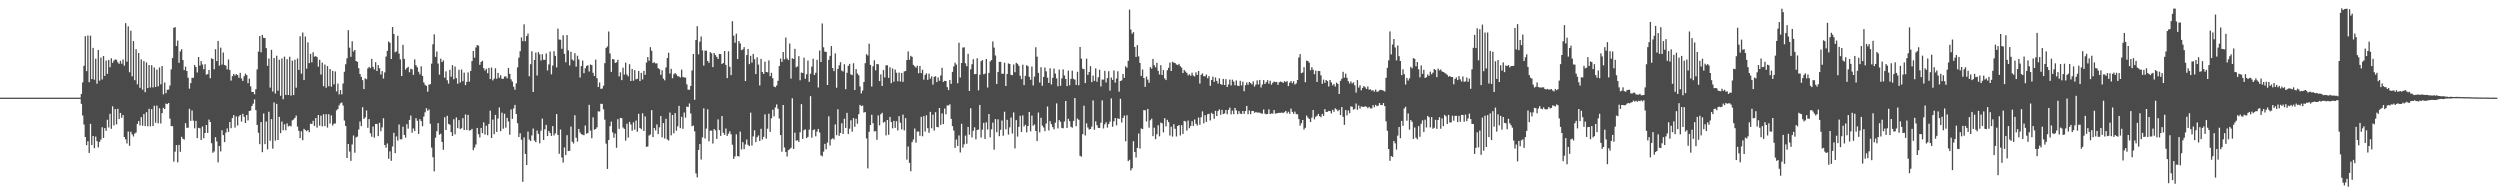 <?xml version="1.0" encoding="UTF-8"?>
<svg xmlns="http://www.w3.org/2000/svg" width="1920" height="150">
  <path d="M0 74.996h1v1.000H0zM1 74.996h1v1.000H1zM2 74.995h1v1.000H2zM3 74.996h1v1.000H3zM4 74.994h1v1.000H4zM5 74.995h1v1.000H5zM6 74.996h1v1.000H6zM7 74.994h1v1.000H7zM8 74.994h1v1.000H8zM9 74.995h1v1.000H9zM10 74.995h1v1.000H10zM11 74.995h1v1.000H11zM12 74.996h1v1.000H12zM13 74.995h1v1.000H13zM14 74.995h1v1.000H14zM15 74.995h1v1.000H15zM16 74.995h1v1.000H16zM17 74.996h1v1.000H17zM18 74.995h1v1.000H18zM19 74.996h1v1.000H19zM20 74.995h1v1.000H20zM21 74.996h1v1.000H21zM22 74.995h1v1.000H22zM23 74.995h1v1.000H23zM24 74.995h1v1.000H24zM25 74.995h1v1.000H25zM26 74.994h1v1.000H26zM27 74.993h1v1.000H27zM28 74.995h1v1.000H28zM29 74.996h1v1.000H29zM30 74.995h1v1.000H30zM31 74.995h1v1.000H31zM32 74.995h1v1.000H32zM33 74.995h1v1.000H33zM34 74.995h1v1.000H34zM35 74.996h1v1.000H35zM36 74.995h1v1.000H36zM37 74.994h1v1.000H37zM38 74.995h1v1.000H38zM39 74.996h1v1.000H39zM40 74.995h1v1.000H40zM41 74.994h1v1.000H41zM42 74.994h1v1.000H42zM43 74.995h1v1.000H43zM44 74.996h1v1.000H44zM45 74.995h1v1.000H45zM46 74.995h1v1.000H46zM47 74.994h1v1.000H47zM48 74.995h1v1.000H48zM49 74.995h1v1.000H49zM50 74.994h1v1.000H50zM51 74.994h1v1.000H51zM52 74.995h1v1.000H52zM53 74.995h1v1.000H53zM54 74.994h1v1.000H54zM55 74.996h1v1.000H55zM56 74.995h1v1.000H56zM57 74.995h1v1.000H57zM58 74.996h1v1.000H58zM59 74.994h1v1.000H59zM60 74.994h1v1.000H60zM61 74.965h1v1.000H61zM62 72.146h1v7.642H62zM63 63.283h1v25.470H63zM64 50.548h1v45.115H64zM65 27.771h1v77.424H65zM66 54.629h1v56.846H66zM67 27.290h1v81.214H67zM68 63.123h1v54.354H68zM69 27.372h1v67.759H69zM70 60.736h1v50.653H70zM71 36.740h1v67.689H71zM72 61.171h1v52.657H72zM73 45.107h1v59.791H73zM74 64.314h1v44.109H74zM75 38.373h1v74.835H75zM76 61.973h1v47.026H76zM77 44.187h1v63.047H77zM78 61.011h1v36.710H78zM79 43.031h1v62.924H79zM80 58.306h1v40.041H80zM81 46.527h1v53.912H81zM82 56.698h1v35.252H82zM83 46.009h1v51.878H83zM84 51.682h1v35.741H84zM85 44.751h1v54.149H85zM86 48.213h1v33.461H86zM87 46.464h1v49.848H87zM88 45.595h1v38.235H88zM89 45.943h1v49.620H89zM90 47.879h1v35.663H90zM91 49.005h1v42.445H91zM92 46.710h1v40.006H92zM93 48.957h1v41.538H93zM94 45.706h1v42.619H94zM95 50.436h1v54.770H95zM96 17.787h1v89.196H96zM97 47.362h1v62.800H97zM98 20.260h1v80.737H98zM99 55.507h1v56.458H99zM100 23.544h1v77.640H100zM101 58.616h1v44.585H101zM102 31.547h1v73.282H102zM103 61.582h1v40.946H103zM104 37.809h1v63.959H104zM105 64.748h1v30.420H105zM106 40.633h1v52.410H106zM107 67.448h1v28.845H107zM108 45.630h1v44.404H108zM109 68.865h1v27.698H109zM110 46.901h1v40.677H110zM111 70.827h1v26.011H111zM112 47.969h1v38.213H112zM113 67.646h1v29.353H113zM114 49.908h1v33.672H114zM115 67.201h1v29.812H115zM116 50.059h1v33.776H116zM117 67.142h1v29.694H117zM118 51.752h1v29.446H118zM119 66.804h1v27.465H119zM120 53.431h1v27.652H120zM121 66.315h1v28.387H121zM122 51.834h1v31.347H122zM123 64.749h1v30.054H123zM124 50.675h1v36.202H124zM125 72.495h1v10.321H125zM126 63.404h1v20.320H126zM127 71.565h1v7.980H127zM128 68.910h1v11.057H128zM129 68.797h1v10.324H129zM130 65.714h1v25.373H130zM131 53.289h1v43.531H131zM132 44.587h1v52.313H132zM133 21.361h1v102.727H133zM134 20.852h1v95.611H134zM135 35.320h1v76.111H135zM136 31.204h1v93.469H136zM137 48.255h1v63.059H137zM138 39.480h1v77.081H138zM139 37.793h1v67.285H139zM140 46.106h1v60.468H140zM141 53.861h1v53.306H141zM142 51.188h1v43.451H142zM143 54.516h1v43.621H143zM144 59.713h1v38.403H144zM145 68.073h1v15.469H145zM146 63.852h1v28.950H146zM147 59.762h1v25.086H147zM148 59.766h1v32.910H148zM149 49.880h1v48.659H149zM150 51.472h1v41.347H150zM151 55.648h1v50.455H151zM152 43.793h1v54.393H152zM153 50.386h1v48.126H153zM154 46.894h1v60.625H154zM155 49.508h1v47.677H155zM156 53.158h1v53.056H156zM157 49.303h1v52.821H157zM158 57.324h1v38.674H158zM159 56.927h1v45.143H159zM160 53.765h1v38.074H160zM161 60.080h1v33.607H161zM162 44.801h1v65.175H162zM163 45.288h1v72.048H163zM164 53.200h1v63.054H164zM165 37.796h1v67.551H165zM166 46.955h1v61.701H166zM167 31.452h1v93.254H167zM168 50.454h1v61.694H168zM169 36.621h1v79.711H169zM170 49.604h1v50.430H170zM171 40.336h1v63.462H171zM172 49.872h1v59.300H172zM173 50.420h1v51.436H173zM174 53.311h1v45.323H174zM175 45.660h1v55.686H175zM176 53.730h1v39.957H176zM177 61.888h1v36.555H177zM178 58.493h1v32.210H178zM179 56.734h1v31.669H179zM180 58.001h1v40.014H180zM181 56.934h1v32.490H181zM182 57.581h1v38.786H182zM183 59.771h1v29.603H183zM184 55.971h1v32.289H184zM185 60.205h1v33.194H185zM186 62.174h1v25.213H186zM187 58.510h1v31.203H187zM188 56.508h1v37.961H188zM189 57.641h1v30.700H189zM190 63.890h1v28.577H190zM191 60.346h1v24.908H191zM192 66.285h1v18.529H192zM193 70.535h1v10.926H193zM194 70.656h1v8.941H194zM195 72.388h1v3.954H195zM196 68.509h1v16.093H196zM197 53.313h1v42.628H197zM198 39.616h1v62.350H198zM199 27.675h1v83.095H199zM200 40.122h1v53.690H200zM201 26.812h1v90.072H201zM202 29.055h1v58.135H202zM203 29.221h1v81.496H203zM204 36.947h1v56.397H204zM205 50.552h1v64.118H205zM206 44.956h1v40.844H206zM207 67.260h1v40.843H207zM208 38.268h1v53.236H208zM209 70.307h1v43.847H209zM210 44.477h1v34.144H210zM211 71.859h1v36.100H211zM212 42.804h1v36.944H212zM213 69.624h1v37.877H213zM214 45.871h1v43.865H214zM215 73.548h1v28.737H215zM216 44.924h1v48.429H216zM217 76.246h1v23.798H217zM218 43.485h1v52.004H218zM219 72.891h1v27.156H219zM220 45.467h1v49.306H220zM221 72.970h1v24.172H221zM222 43.592h1v52.925H222zM223 73.416h1v23.651H223zM224 46.566h1v45.907H224zM225 73.029h1v18.748H225zM226 45.877h1v44.630H226zM227 67.342h1v21.390H227zM228 44.957h1v52.276H228zM229 53.727h1v46.767H229zM230 27.791h1v78.308H230zM231 56.597h1v44.273H231zM232 25.011h1v82.637H232zM233 61.505h1v37.447H233zM234 27.985h1v71.951H234zM235 52.747h1v47.998H235zM236 32.501h1v67.332H236zM237 48.486h1v53.054H237zM238 41.365h1v53.597H238zM239 47.857h1v47.443H239zM240 40.131h1v52.660H240zM241 43.512h1v53.187H241zM242 43.105h1v47.551H242zM243 43.818h1v54.203H243zM244 51.167h1v37.133H244zM245 45.947h1v50.549H245zM246 57.222h1v31.594H246zM247 48.057h1v49.042H247zM248 66.209h1v21.538H248zM249 49.554h1v47.334H249zM250 67.401h1v20.305H250zM251 50.749h1v47.239H251zM252 66.223h1v21.483H252zM253 52.975h1v41.889H253zM254 66.586h1v22.092H254zM255 54.491h1v41.930H255zM256 64.788h1v30.263H256zM257 54.868h1v39.965H257zM258 70.189h1v14.605H258zM259 64.183h1v19.535H259zM260 72.549h1v8.356H260zM261 69.154h1v10.198H261zM262 72.428h1v6.261H262zM263 64.162h1v16.891H263zM264 55.109h1v37.455H264zM265 49.343h1v47.414H265zM266 44.814h1v76.540H266zM267 23.214h1v87.359H267zM268 36.616h1v79.839H268zM269 43.636h1v79.934H269zM270 31.700h1v79.255H270zM271 39.596h1v64.497H271zM272 38.343h1v78.933H272zM273 46.843h1v58.677H273zM274 47.490h1v57.404H274zM275 52.358h1v47.124H275zM276 56.817h1v36.527H276zM277 59.045h1v37.876H277zM278 61.563h1v20.805H278zM279 68.417h1v22.940H279zM280 60.137h1v30.100H280zM281 60.888h1v23.995H281zM282 52.506h1v45.666H282zM283 51.286h1v40.227H283zM284 52.318h1v50.053H284zM285 45.212h1v59.783H285zM286 51.345h1v45.806H286zM287 53.293h1v52.449H287zM288 47.780h1v47.423H288zM289 54.531h1v40.659H289zM290 50.020h1v54.547H290zM291 52.432h1v41.875H291zM292 57.224h1v43.557H292zM293 54.587h1v43.240H293zM294 60.331h1v30.486H294zM295 55.579h1v55.767H295zM296 43.439h1v69.961H296zM297 39.086h1v71.093H297zM298 31.875h1v90.089H298zM299 32.890h1v83.380H299zM300 45.303h1v78.176H300zM301 20.737h1v91.764H301zM302 26.067h1v75.905H302zM303 40.138h1v77.464H303zM304 39.450h1v65.348H304zM305 27.502h1v80.476H305zM306 41.164h1v54.498H306zM307 45.629h1v61.381H307zM308 58.436h1v48.506H308zM309 34.445h1v62.885H309zM310 45.191h1v58.417H310zM311 53.463h1v52.270H311zM312 52.189h1v43.192H312zM313 51.283h1v47.512H313zM314 55.507h1v36.595H314zM315 52.844h1v35.891H315zM316 53.236h1v48.708H316zM317 57.511h1v41.149H317zM318 45.633h1v55.045H318zM319 50.090h1v40.659H319zM320 51.650h1v41.115H320zM321 55.069h1v47.783H321zM322 57.080h1v34.410H322zM323 50.920h1v42.130H323zM324 58.328h1v38.621H324zM325 63.297h1v26.269H325zM326 65.106h1v21.174H326zM327 65.981h1v17.140H327zM328 70.464h1v14.573H328zM329 64.996h1v19.084H329zM330 64.618h1v30.467H330zM331 48.905h1v64.477H331zM332 33.997h1v86.790H332zM333 26.354h1v105.274H333zM334 43.667h1v62.089H334zM335 39.528h1v61.280H335zM336 48.862h1v45.729H336zM337 57.309h1v46.162H337zM338 45.043h1v57.688H338zM339 47.682h1v61.348H339zM340 46.387h1v68.651H340zM341 59.631h1v30.440H341zM342 54.788h1v45.042H342zM343 61.633h1v27.318H343zM344 64.228h1v30.970H344zM345 53.595h1v42.138H345zM346 58.859h1v42.617H346zM347 50.018h1v54.422H347zM348 60.901h1v30.708H348zM349 51.088h1v52.079H349zM350 60.021h1v30.215H350zM351 64.291h1v34.163H351zM352 53.582h1v38.678H352zM353 63.387h1v35.787H353zM354 53.415h1v45.054H354zM355 62.372h1v28.421H355zM356 55.818h1v44.049H356zM357 65.393h1v22.534H357zM358 62.945h1v36.871H358zM359 55.599h1v32.628H359zM360 62.716h1v37.559H360zM361 54.493h1v45.497H361zM362 46.945h1v52.010H362zM363 39.184h1v76.150H363zM364 44.279h1v69.062H364zM365 36.459h1v74.563H365zM366 34.620h1v63.633H366zM367 35.095h1v67.996H367zM368 49.759h1v55.808H368zM369 47.620h1v50.618H369zM370 46.654h1v55.568H370zM371 52.374h1v41.635H371zM372 54.184h1v49.184H372zM373 52.815h1v43.728H373zM374 56.193h1v47.625H374zM375 52.141h1v43.050H375zM376 60.685h1v24.293H376zM377 51.861h1v54.137H377zM378 61.750h1v30.091H378zM379 60.384h1v42.682H379zM380 52.438h1v35.832H380zM381 60.444h1v40.891H381zM382 55.946h1v35.071H382zM383 59.767h1v22.845H383zM384 57.826h1v42.944H384zM385 60.486h1v26.035H385zM386 60.586h1v38.259H386zM387 58.753h1v28.620H387zM388 58.661h1v39.385H388zM389 60.144h1v30.315H389zM390 52.193h1v41.107H390zM391 56.705h1v46.773H391zM392 60.912h1v23.167H392zM393 62.652h1v28.613H393zM394 66.550h1v16.745H394zM395 68.913h1v11.641H395zM396 64.064h1v23.472H396zM397 51.715h1v42.968H397zM398 44.295h1v60.941H398zM399 39.325h1v63.010H399zM400 28.718h1v78.633H400zM401 31.602h1v108.026H401zM402 18.665h1v86.882H402zM403 31.616h1v86.596H403zM404 27.717h1v99.028H404zM405 25.736h1v75.344H405zM406 58.585h1v48.594H406zM407 49.280h1v59.027H407zM408 39.427h1v64.573H408zM409 70.633h1v28.090H409zM410 46.099h1v61.866H410zM411 40.400h1v68.788H411zM412 58.036h1v42.212H412zM413 39.972h1v62.847H413zM414 41.675h1v68.402H414zM415 46.514h1v53.818H415zM416 41.602h1v49.476H416zM417 45.899h1v61.596H417zM418 45.996h1v53.327H418zM419 40.988h1v54.897H419zM420 54.116h1v50.399H420zM421 49.443h1v51.103H421zM422 39.599h1v62.521H422zM423 57.091h1v47.324H423zM424 50.331h1v46.538H424zM425 39.326h1v64.691H425zM426 42.884h1v59.544H426zM427 51.765h1v35.853H427zM428 21.951h1v81.678H428zM429 30.342h1v87.781H429zM430 30.517h1v68.991H430zM431 37.504h1v83.487H431zM432 27.080h1v97.774H432zM433 41.300h1v71.969H433zM434 47.842h1v71.283H434zM435 26.953h1v76.902H435zM436 38.681h1v77.359H436zM437 50.241h1v65.626H437zM438 39.793h1v57.456H438zM439 45.701h1v63.136H439zM440 46.618h1v63.602H440zM441 40.867h1v47.639H441zM442 51.150h1v54.630H442zM443 42.822h1v65.934H443zM444 45.681h1v53.354H444zM445 59.470h1v42.253H445zM446 50.738h1v52.360H446zM447 46.491h1v56.913H447zM448 56.241h1v47.638H448zM449 52.417h1v44.005H449zM450 50.579h1v52.090H450zM451 50.121h1v52.075H451zM452 54.933h1v25.577H452zM453 49.491h1v50.818H453zM454 50.031h1v56.181H454zM455 55.895h1v34.237H455zM456 58.349h1v41.280H456zM457 45.755h1v53.342H457zM458 60.058h1v37.733H458zM459 66.834h1v18.659H459zM460 63.398h1v22.238H460zM461 68.213h1v11.507H461zM462 68.046h1v11.780H462zM463 65.770h1v18.174H463zM464 48.558h1v43.367H464zM465 36.747h1v73.581H465zM466 35.699h1v94.038H466zM467 24.170h1v83.382H467zM468 41.076h1v55.868H468zM469 55.186h1v38.198H469zM470 45.314h1v56.367H470zM471 45.687h1v60.074H471zM472 48.314h1v54.237H472zM473 47.827h1v65.675H473zM474 45.911h1v45.652H474zM475 58.693h1v40.291H475zM476 55.557h1v35.008H476zM477 61.537h1v29.227H477zM478 51.973h1v45.970H478zM479 57.287h1v41.688H479zM480 48.056h1v59.959H480zM481 57.220h1v37.818H481zM482 58.648h1v47.024H482zM483 49.283h1v44.302H483zM484 62.197h1v33.420H484zM485 52.926h1v47.475H485zM486 62.008h1v31.947H486zM487 53.890h1v45.673H487zM488 60.903h1v31.666H488zM489 60.457h1v40.698H489zM490 54.500h1v32.903H490zM491 62.284h1v36.029H491zM492 55.969h1v43.244H492zM493 61.012h1v25.997H493zM494 54.405h1v46.219H494zM495 57.442h1v32.015H495zM496 48.038h1v64.748H496zM497 43.830h1v68.669H497zM498 46.627h1v57.461H498zM499 36.247h1v67.082H499zM500 38.995h1v45.570H500zM501 48.456h1v56.814H501zM502 47.783h1v50.516H502zM503 48.743h1v51.450H503zM504 48.633h1v46.969H504zM505 52.368h1v50.583H505zM506 53.165h1v44.631H506zM507 57.470h1v31.689H507zM508 53.964h1v51.486H508zM509 60.355h1v34.183H509zM510 61.704h1v44.691H510zM511 51.825h1v39.439H511zM512 44.599h1v62.466H512zM513 40.518h1v67.393H513zM514 56.493h1v29.936H514zM515 52.845h1v51.099H515zM516 60.110h1v28.218H516zM517 57.025h1v45.373H517zM518 56.127h1v30.778H518zM519 57.144h1v43.234H519zM520 58.527h1v38.471H520zM521 58.719h1v22.603H521zM522 59.487h1v38.945H522zM523 53.443h1v36.258H523zM524 59.178h1v39.730H524zM525 59.510h1v26.914H525zM526 59.579h1v30.731H526zM527 64.787h1v17.140H527zM528 68.859h1v13.336H528zM529 68.937h1v10.525H529zM530 65.972h1v21.164H530zM531 54.120h1v42.840H531zM532 41.496h1v54.899H532zM533 76.663h1v24.179H533zM534 30.741h1v102.420H534zM535 20.140h1v116.117H535zM536 41.708h1v73.431H536zM537 32.009h1v78.619H537zM538 28.001h1v94.545H538zM539 38.685h1v66.837H539zM540 50.389h1v32.830H540zM541 38.838h1v67.545H541zM542 38.894h1v59.888H542zM543 46.780h1v37.208H543zM544 48.208h1v60.294H544zM545 40.036h1v60.284H545zM546 40.955h1v59.422H546zM547 51.536h1v58.723H547zM548 40.715h1v58.401H548zM549 42.309h1v57.855H549zM550 43.684h1v62.965H550zM551 45.300h1v46.416H551zM552 41.396h1v58.565H552zM553 41.572h1v62.787H553zM554 49.148h1v39.989H554zM555 48.383h1v53.674H555zM556 39.186h1v64.400H556zM557 49.866h1v48.843H557zM558 60.030h1v44.377H558zM559 39.365h1v63.293H559zM560 51.316h1v49.568H560zM561 57.687h1v45.479H561zM562 16.281h1v94.896H562zM563 27.418h1v94.616H563zM564 32.796h1v87.298H564zM565 25.853h1v77.300H565zM566 45.378h1v74.483H566zM567 31.474h1v88.722H567zM568 33.313h1v67.735H568zM569 38.515h1v76.225H569zM570 37.934h1v71.243H570zM571 36.196h1v78.323H571zM572 62.265h1v48.709H572zM573 42.300h1v64.844H573zM574 37.580h1v73.640H574zM575 49.251h1v62.979H575zM576 42.905h1v43.599H576zM577 48.059h1v63.728H577zM578 41.444h1v63.292H578zM579 45.472h1v54.569H579zM580 56.873h1v52.355H580zM581 44.025h1v61.351H581zM582 49.633h1v54.408H582zM583 65.619h1v42.659H583zM584 45.215h1v53.714H584zM585 55.370h1v51.787H585zM586 56.797h1v48.318H586zM587 47.372h1v40.430H587zM588 55.297h1v51.150H588zM589 55.526h1v43.351H589zM590 46.409h1v40.925H590zM591 58.457h1v42.826H591zM592 55.896h1v35.003H592zM593 60.069h1v24.232H593zM594 66.462h1v22.936H594zM595 66.976h1v15.577H595zM596 65.646h1v14.538H596zM597 62.035h1v21.455H597zM598 50.767h1v40.268H598zM599 45.018h1v58.710H599zM600 47.540h1v68.926H600zM601 39.921h1v40.708H601zM602 45.584h1v67.681H602zM603 28.821h1v87.930H603zM604 44.915h1v75.255H604zM605 46.106h1v69.233H605zM606 33.450h1v81.142H606zM607 60.351h1v53.181H607zM608 44.725h1v30.758H608zM609 45.298h1v69.080H609zM610 37.496h1v64.388H610zM611 51.679h1v56.394H611zM612 50.991h1v56.699H612zM613 43.110h1v65.883H613zM614 61.628h1v39.969H614zM615 55.712h1v24.281H615zM616 56.127h1v50.516H616zM617 44.305h1v55.675H617zM618 60.477h1v38.830H618zM619 57.014h1v49.070H619zM620 46.511h1v58.603H620zM621 62.869h1v36.721H621zM622 56.647h1v17.179H622zM623 51.125h1v54.617H623zM624 45.130h1v54.821H624zM625 57.624h1v41.733H625zM626 55.874h1v48.838H626zM627 45.913h1v55.151H627zM628 67.184h1v31.833H628zM629 38.825h1v62.983H629zM630 47.604h1v71.750H630zM631 18.024h1v102.020H631zM632 36.288h1v80.171H632zM633 39.667h1v70.833H633zM634 39.814h1v74.825H634zM635 65.277h1v44.256H635zM636 45.954h1v43.371H636zM637 42.891h1v68.864H637zM638 35.365h1v71.641H638zM639 52.269h1v53.915H639zM640 54.629h1v52.444H640zM641 41.017h1v54.539H641zM642 67.395h1v36.458H642zM643 52.943h1v30.991H643zM644 50.181h1v54.137H644zM645 47.762h1v54.339H645zM646 54.229h1v40.428H646zM647 54.908h1v48.006H647zM648 49.301h1v41.878H648zM649 68.511h1v29.737H649zM650 55.922h1v30.745H650zM651 50.514h1v52.467H651zM652 49.061h1v49.773H652zM653 57.152h1v35.228H653zM654 57.727h1v43.403H654zM655 48.579h1v42.094H655zM656 69.110h1v28.295H656zM657 53.032h1v38.152H657zM658 56.452h1v38.575H658zM659 57.735h1v29.951H659zM660 66.394h1v14.150H660zM661 71.714h1v9.806H661zM662 69.510h1v11.566H662zM663 62.960h1v23.505H663zM664 48.530h1v37.473H664zM665 41.626h1v64.673H665zM666 42.607h1v86.699H666zM667 33.560h1v67.660H667zM668 49.831h1v46.176H668zM669 66.454h1v21.684H669zM670 50.921h1v43.742H670zM671 46.331h1v54.571H671zM672 54.012h1v46.721H672zM673 49.151h1v58.196H673zM674 49.339h1v39.295H674zM675 62.280h1v33.985H675zM676 57.114h1v30.646H676zM677 66.038h1v20.584H677zM678 53.810h1v40.335H678zM679 59.472h1v34.044H679zM680 50.151h1v53.819H680zM681 50.130h1v42.052H681zM682 59.823h1v43.709H682zM683 51.628h1v38.123H683zM684 63.916h1v29.763H684zM685 52.576h1v45.963H685zM686 62.709h1v30.112H686zM687 53.400h1v44.785H687zM688 55.855h1v37.245H688zM689 62.425h1v37.764H689zM690 55.688h1v33.505H690zM691 62.615h1v31.664H691zM692 56.016h1v43.385H692zM693 62.868h1v25.170H693zM694 54.827h1v45.334H694zM695 54.527h1v36.177H695zM696 46.140h1v76.432H696zM697 39.468h1v73.094H697zM698 45.876h1v79.193H698zM699 42.928h1v88.597H699zM700 43.653h1v65.518H700zM701 49.800h1v57.347H701zM702 50.966h1v47.752H702zM703 51.974h1v57.575H703zM704 50.509h1v50.485H704zM705 56.217h1v44.820H705zM706 50.617h1v53.669H706zM707 56.134h1v33.635H707zM708 53.558h1v51.070H708zM709 61.177h1v28.001H709zM710 57.515h1v43.532H710zM711 56.322h1v32.263H711zM712 61.347h1v37.060H712zM713 56.589h1v45.412H713zM714 60.397h1v25.497H714zM715 58.621h1v39.883H715zM716 64.994h1v23.095H716zM717 59.020h1v41.229H717zM718 58.507h1v27.660H718zM719 63.007h1v34.451H719zM720 59.429h1v38.360H720zM721 62.037h1v20.914H721zM722 57.953h1v37.956H722zM723 52.095h1v35.015H723zM724 62.855h1v32.485H724zM725 62.122h1v21.244H725zM726 62.231h1v25.579H726zM727 66.923h1v14.017H727zM728 69.225h1v11.799H728zM729 61.482h1v18.589H729zM730 64.415h1v26.854H730zM731 55.184h1v41.677H731zM732 51.009h1v49.262H732zM733 48.143h1v65.438H733zM734 49.593h1v57.578H734zM735 63.885h1v48.195H735zM736 32.815h1v71.233H736zM737 59.529h1v57.565H737zM738 48.403h1v46.680H738zM739 36.516h1v76.826H739zM740 36.332h1v74.530H740zM741 48.602h1v55.536H741zM742 50.856h1v59.542H742zM743 41.339h1v56.126H743zM744 69.837h1v33.651H744zM745 53.265h1v29.863H745zM746 49.364h1v56.174H746zM747 45.460h1v54.996H747zM748 57.010h1v40.795H748zM749 56.779h1v50.240H749zM750 44.755h1v55.134H750zM751 69.392h1v30.102H751zM752 57.381h1v23.202H752zM753 47.050h1v58.565H753zM754 46.131h1v53.457H754zM755 57.023h1v37.351H755zM756 56.573h1v50.115H756zM757 45.288h1v48.652H757zM758 67.217h1v32.281H758zM759 55.937h1v31.686H759zM760 47.156h1v58.352H760zM761 46.178h1v53.174H761zM762 31.853h1v62.323H762zM763 36.547h1v78.399H763zM764 42.599h1v48.913H764zM765 64.442h1v37.127H765zM766 55.256h1v36.367H766zM767 47.531h1v57.046H767zM768 47.507h1v52.171H768zM769 56.652h1v35.920H769zM770 56.646h1v47.588H770zM771 48.109h1v37.712H771zM772 66.087h1v33.224H772zM773 56.847h1v35.164H773zM774 48.690h1v54.716H774zM775 49.162h1v48.650H775zM776 57.431h1v32.831H776zM777 57.755h1v44.811H777zM778 49.490h1v36.842H778zM779 55.433h1v58.557H779zM780 48.220h1v44.037H780zM781 48.992h1v55.897H781zM782 50.545h1v46.913H782zM783 58.151h1v30.758H783zM784 60.768h1v40.568H784zM785 49.653h1v38.978H785zM786 65.361h1v31.743H786zM787 58.265h1v37.582H787zM788 50.093h1v51.559H788zM789 50.834h1v45.931H789zM790 58.994h1v27.018H790zM791 61.290h1v39.559H791zM792 51.105h1v37.653H792zM793 65.652h1v30.922H793zM794 58.832h1v36.751H794zM795 36.280h1v64.336H795zM796 43.502h1v64.816H796zM797 55.980h1v30.422H797zM798 63.382h1v38.306H798zM799 51.610h1v38.829H799zM800 65.831h1v30.607H800zM801 59.075h1v38.805H801zM802 51.866h1v48.826H802zM803 54.798h1v40.092H803zM804 59.657h1v22.151H804zM805 63.711h1v36.447H805zM806 52.415h1v40.630H806zM807 64.866h1v30.505H807zM808 59.761h1v37.860H808zM809 52.672h1v46.690H809zM810 56.515h1v37.764H810zM811 60.214h1v19.213H811zM812 66.307h1v32.297H812zM813 53.478h1v38.773H813zM814 65.918h1v27.606H814zM815 60.224h1v37.972H815zM816 53.310h1v45.253H816zM817 57.978h1v35.349H817zM818 60.697h1v16.863H818zM819 66.166h1v32.062H819zM820 54.205h1v37.036H820zM821 65.466h1v27.628H821zM822 60.584h1v36.774H822zM823 54.255h1v43.781H823zM824 60.533h1v32.296H824zM825 61.202h1v14.085H825zM826 65.224h1v31.722H826zM827 55.129h1v35.975H827zM828 65.479h1v26.556H828zM829 36.105h1v83.566H829zM830 45.031h1v75.278H830zM831 52.719h1v50.358H831zM832 53.131h1v28.080H832zM833 63.801h1v40.249H833zM834 45.049h1v49.696H834zM835 57.500h1v40.434H835zM836 55.240h1v44.296H836zM837 50.783h1v48.296H837zM838 63.038h1v34.201H838zM839 58.081h1v19.016H839zM840 62.120h1v37.499H840zM841 52.482h1v40.705H841zM842 62.767h1v33.377H842zM843 59.352h1v38.840H843zM844 53.574h1v44.752H844zM845 66.414h1v27.833H845zM846 61.066h1v16.053H846zM847 61.162h1v37.481H847zM848 54.359h1v41.113H848zM849 63.320h1v30.577H849zM850 59.948h1v38.073H850zM851 54.656h1v40.641H851zM852 69.566h1v23.823H852zM853 59.546h1v16.018H853zM854 61.413h1v35.915H854zM855 54.080h1v39.127H855zM856 63.459h1v27.143H856zM857 60.328h1v36.001H857zM858 54.730h1v36.105H858zM859 70.386h1v20.998H859zM860 62.215h1v13.656H860zM861 61.681h1v32.439H861zM862 56.813h1v33.760H862zM863 59.806h1v28.967H863zM864 50.961h1v57.528H864zM865 52.023h1v36.522H865zM866 46.737h1v77.029H866zM867 7.386h1v115.330H867zM868 22.701h1v108.227H868zM869 25.904h1v103.304H869zM870 24.685h1v83.764H870zM871 36.118h1v80.607H871zM872 43.745h1v77.266H872zM873 34.686h1v78.942H873zM874 43.246h1v59.290H874zM875 48.261h1v65.874H875zM876 58.294h1v40.392H876zM877 53.377h1v45.743H877zM878 59.902h1v24.694H878zM879 66.737h1v17.946H879zM880 58.800h1v34.498H880zM881 61.120h1v22.521H881zM882 63.536h1v34.530H882zM883 51.565h1v40.775H883zM884 52.745h1v38.404H884zM885 45.235h1v59.300H885zM886 50.105h1v47.945H886zM887 51.694h1v55.198H887zM888 48.206h1v54.920H888zM889 54.392h1v41.830H889zM890 57.186h1v47.510H890zM891 50.071h1v44.075H891zM892 57.616h1v37.039H892zM893 53.810h1v47.854H893zM894 60.227h1v30.555H894zM895 61.509h1v35.552H895zM896 53.980h1v38.007H896zM897 52.069h1v41.753H897zM898 48.017h1v56.075H898zM899 54.524h1v42.796H899zM900 47.431h1v57.470H900zM901 48.067h1v47.334H901zM902 48.410h1v50.507H902zM903 49.509h1v55.273H903zM904 49.967h1v46.793H904zM905 49.049h1v46.976H905zM906 50.841h1v53.219H906zM907 51.961h1v44.171H907zM908 56.134h1v46.707H908zM909 53.691h1v39.113H909zM910 54.939h1v38.382H910zM911 55.969h1v44.308H911zM912 57.899h1v34.672H912zM913 57.043h1v41.436H913zM914 58.191h1v38.521H914zM915 55.812h1v37.320H915zM916 58.016h1v38.675H916zM917 58.721h1v33.095H917zM918 55.564h1v39.499H918zM919 57.485h1v38.957H919zM920 54.539h1v35.792H920zM921 64.194h1v31.654H921zM922 57.450h1v32.614H922zM923 56.360h1v29.216H923zM924 58.517h1v36.221H924zM925 58.632h1v29.830H925zM926 57.183h1v36.447H926zM927 60.107h1v27.672H927zM928 58.415h1v28.908H928zM929 65.872h1v26.657H929zM930 61.428h1v25.223H930zM931 58.906h1v28.656H931zM932 62.804h1v28.458H932zM933 59.497h1v25.657H933zM934 62.131h1v27.015H934zM935 64.169h1v21.122H935zM936 60.174h1v23.831H936zM937 64.525h1v23.631H937zM938 65.245h1v19.132H938zM939 60.576h1v27.060H939zM940 65.290h1v21.805H940zM941 60.750h1v23.715H941zM942 66.814h1v20.943H942zM943 64.867h1v19.535H943zM944 61.157h1v21.461H944zM945 65.654h1v22.225H945zM946 61.194h1v23.765H946zM947 62.658h1v25.054H947zM948 65.484h1v17.389H948zM949 61.727h1v23.083H949zM950 65.783h1v21.945H950zM951 66.100h1v19.230H951zM952 62.040h1v25.204H952zM953 65.574h1v22.042H953zM954 62.718h1v22.509H954zM955 70.104h1v17.374H955zM956 65.448h1v19.843H956zM957 63.330h1v18.021H957zM958 65.051h1v22.649H958zM959 62.958h1v21.897H959zM960 63.810h1v23.839H960zM961 64.828h1v20.441H961zM962 62.471h1v22.740H962zM963 66.472h1v20.194H963zM964 64.912h1v21.042H964zM965 61.755h1v24.735H965zM966 64.880h1v21.538H966zM967 61.404h1v25.186H967zM968 67.250h1v19.838H968zM969 64.895h1v22.430H969zM970 61.469h1v22.599H970zM971 64.492h1v22.807H971zM972 63.130h1v24.638H972zM973 61.615h1v25.926H973zM974 64.261h1v19.731H974zM975 62.005h1v25.620H975zM976 65.023h1v22.134H976zM977 63.540h1v23.745H977zM978 62.622h1v21.904H978zM979 63.088h1v24.137H979zM980 62.868h1v24.233H980zM981 65.116h1v21.653H981zM982 63.112h1v23.531H982zM983 62.609h1v24.048H983zM984 62.966h1v23.462H984zM985 63.681h1v23.149H985zM986 62.331h1v23.821H986zM987 63.019h1v22.197H987zM988 62.327h1v24.796H988zM989 66.117h1v19.719H989zM990 63.466h1v23.945H990zM991 62.224h1v21.167H991zM992 63.872h1v22.028H992zM993 62.357h1v25.031H993zM994 64.930h1v20.802H994zM995 64.050h1v23.607H995zM996 61.455h1v26.284H996zM997 44.211h1v47.238H997zM998 41.570h1v54.950H998zM999 56.191h1v38.378H999zM1000 55.648h1v36.519H1000zM1001 51.602h1v47.929H1001zM1002 63.142h1v35.017H1002zM1003 46.596h1v42.175H1003zM1004 46.911h1v43.362H1004zM1005 48.111h1v43.262H1005zM1006 53.969h1v39.749H1006zM1007 51.627h1v38.758H1007zM1008 53.568h1v30.894H1008zM1009 56.989h1v34.667H1009zM1010 54.285h1v35.397H1010zM1011 62.916h1v26.002H1011zM1012 54.416h1v33.096H1012zM1013 54.585h1v34.587H1013zM1014 57.838h1v32.243H1014zM1015 64.362h1v23.114H1015zM1016 61.119h1v27.951H1016zM1017 63.583h1v20.245H1017zM1018 61.443h1v24.527H1018zM1019 62.279h1v23.625H1019zM1020 66.428h1v18.731H1020zM1021 61.453h1v23.914H1021zM1022 63.338h1v23.860H1022zM1023 65.602h1v18.785H1023zM1024 64.532h1v21.327H1024zM1025 66.459h1v16.733H1025zM1026 63.462h1v20.560H1026zM1027 64.409h1v20.980H1027zM1028 72.183h1v12.135H1028zM1029 62.046h1v26.270H1029zM1030 60.490h1v21.748H1030zM1031 55.158h1v34.564H1031zM1032 59.599h1v36.277H1032zM1033 56.532h1v28.003H1033zM1034 59.768h1v28.875H1034zM1035 62.347h1v22.450H1035zM1036 64.111h1v22.872H1036zM1037 62.500h1v19.225H1037zM1038 64.117h1v17.917H1038zM1039 63.243h1v21.029H1039zM1040 65.550h1v18.055H1040zM1041 71.134h1v8.363H1041zM1042 61.484h1v22.866H1042zM1043 67.287h1v13.771H1043zM1044 65.489h1v17.923H1044zM1045 69.302h1v12.430H1045zM1046 67.496h1v14.591H1046zM1047 66.030h1v16.117H1047zM1048 67.095h1v14.520H1048zM1049 68.289h1v13.681H1049zM1050 66.424h1v16.653H1050zM1051 68.841h1v13.214H1051zM1052 68.559h1v14.668H1052zM1053 69.647h1v13.672H1053zM1054 69.270h1v11.477H1054zM1055 70.380h1v11.987H1055zM1056 68.819h1v11.700H1056zM1057 70.460h1v11.121H1057zM1058 70.274h1v10.819H1058zM1059 69.252h1v9.922H1059zM1060 68.992h1v11.717H1060zM1061 69.243h1v11.500H1061zM1062 69.645h1v9.527H1062zM1063 70.257h1v11.271H1063zM1064 59.767h1v33.410H1064zM1065 52.091h1v48.360H1065zM1066 46.368h1v68.063H1066zM1067 24.123h1v99.364H1067zM1068 41.787h1v78.072H1068zM1069 34.264h1v86.285H1069zM1070 29.976h1v78.313H1070zM1071 36.476h1v73.579H1071zM1072 46.363h1v68.540H1072zM1073 34.907h1v69.213H1073zM1074 43.185h1v54.372H1074zM1075 46.870h1v59.290H1075zM1076 57.715h1v35.174H1076zM1077 53.175h1v43.506H1077zM1078 56.998h1v26.303H1078zM1079 64.934h1v17.113H1079zM1080 59.851h1v32.876H1080zM1081 61.832h1v25.313H1081zM1082 60.165h1v39.400H1082zM1083 51.333h1v40.943H1083zM1084 52.457h1v41.103H1084zM1085 44.638h1v62.064H1085zM1086 45.209h1v52.731H1086zM1087 50.894h1v54.847H1087zM1088 47.598h1v59.419H1088zM1089 53.210h1v43.622H1089zM1090 59.366h1v45.692H1090zM1091 50.268h1v44.710H1091zM1092 56.750h1v35.654H1092zM1093 53.594h1v47.741H1093zM1094 59.863h1v32.080H1094zM1095 59.268h1v38.620H1095zM1096 57.188h1v31.834H1096zM1097 58.258h1v31.805H1097zM1098 55.035h1v42.831H1098zM1099 57.022h1v32.934H1099zM1100 55.807h1v43.039H1100zM1101 53.000h1v45.111H1101zM1102 53.687h1v38.330H1102zM1103 59.239h1v39.738H1103zM1104 52.698h1v39.463H1104zM1105 54.066h1v35.947H1105zM1106 53.340h1v45.517H1106zM1107 54.827h1v36.168H1107zM1108 55.284h1v41.587H1108zM1109 55.879h1v32.398H1109zM1110 56.555h1v32.804H1110zM1111 57.485h1v37.820H1111zM1112 58.860h1v29.384H1112zM1113 58.388h1v35.663H1113zM1114 59.146h1v34.871H1114zM1115 59.160h1v29.701H1115zM1116 64.770h1v27.957H1116zM1117 60.573h1v28.434H1117zM1118 59.473h1v29.473H1118zM1119 61.478h1v32.332H1119zM1120 58.417h1v30.573H1120zM1121 60.936h1v32.626H1121zM1122 62.545h1v25.730H1122zM1123 58.710h1v29.547H1123zM1124 62.804h1v30.688H1124zM1125 62.524h1v25.466H1125zM1126 59.552h1v33.534H1126zM1127 62.799h1v28.117H1127zM1128 60.353h1v26.868H1128zM1129 68.175h1v23.246H1129zM1130 53.259h1v41.928H1130zM1131 36.733h1v58.543H1131zM1132 26.793h1v91.409H1132zM1133 36.908h1v76.628H1133zM1134 21.761h1v79.849H1134zM1135 46.350h1v66.834H1135zM1136 22.467h1v77.813H1136zM1137 65.357h1v53.547H1137zM1138 18.870h1v71.439H1138zM1139 54.663h1v61.053H1139zM1140 25.006h1v63.819H1140zM1141 52.605h1v60.292H1141zM1142 24.947h1v63.475H1142zM1143 64.168h1v41.134H1143zM1144 39.131h1v47.968H1144zM1145 64.424h1v43.164H1145zM1146 39.748h1v45.638H1146zM1147 70.622h1v26.672H1147zM1148 47.035h1v35.626H1148zM1149 60.568h1v40.522H1149zM1150 46.075h1v41.788H1150zM1151 62.952h1v33.310H1151zM1152 50.141h1v38.826H1152zM1153 54.165h1v45.396H1153zM1154 47.927h1v41.918H1154zM1155 55.400h1v38.987H1155zM1156 50.320h1v44.331H1156zM1157 50.738h1v48.540H1157zM1158 49.975h1v41.252H1158zM1159 51.753h1v42.979H1159zM1160 50.704h1v45.510H1160zM1161 50.674h1v47.354H1161zM1162 50.522h1v57.423H1162zM1163 21.462h1v92.677H1163zM1164 38.013h1v72.995H1164zM1165 18.536h1v105.401H1165zM1166 38.576h1v69.685H1166zM1167 30.670h1v81.684H1167zM1168 34.681h1v73.082H1168zM1169 26.587h1v80.482H1169zM1170 46.774h1v66.769H1170zM1171 44.001h1v61.316H1171zM1172 41.710h1v58.801H1172zM1173 51.388h1v33.426H1173zM1174 57.673h1v36.129H1174zM1175 59.653h1v26.630H1175zM1176 60.360h1v29.092H1176zM1177 64.982h1v21.324H1177zM1178 67.242h1v15.605H1178zM1179 66.542h1v16.615H1179zM1180 63.322h1v23.699H1180zM1181 66.872h1v16.455H1181zM1182 67.193h1v14.335H1182zM1183 67.286h1v16.156H1183zM1184 67.082h1v16.851H1184zM1185 67.086h1v15.412H1185zM1186 68.374h1v15.442H1186zM1187 68.703h1v15.365H1187zM1188 68.239h1v15.591H1188zM1189 68.795h1v13.398H1189zM1190 68.723h1v14.589H1190zM1191 68.381h1v14.486H1191zM1192 69.529h1v11.412H1192zM1193 70.198h1v11.063H1193zM1194 68.316h1v13.503H1194zM1195 69.297h1v10.930H1195zM1196 68.496h1v12.366H1196zM1197 61.884h1v29.047H1197zM1198 49.248h1v48.202H1198zM1199 42.240h1v59.912H1199zM1200 31.676h1v92.107H1200zM1201 19.323h1v100.304H1201zM1202 33.372h1v72.703H1202zM1203 28.921h1v97.230H1203zM1204 43.470h1v69.362H1204zM1205 36.873h1v81.280H1205zM1206 35.091h1v71.928H1206zM1207 45.018h1v61.530H1207zM1208 49.520h1v58.414H1208zM1209 49.608h1v45.068H1209zM1210 56.572h1v36.254H1210zM1211 59.008h1v39.626H1211zM1212 63.168h1v20.522H1212zM1213 65.761h1v27.259H1213zM1214 59.335h1v25.717H1214zM1215 59.490h1v30.533H1215zM1216 50.532h1v46.921H1216zM1217 52.454h1v40.945H1217zM1218 52.005h1v53.145H1218zM1219 43.894h1v53.769H1219zM1220 50.669h1v46.865H1220zM1221 47.174h1v59.766H1221zM1222 47.646h1v49.171H1222zM1223 53.112h1v52.408H1223zM1224 49.272h1v55.291H1224zM1225 57.644h1v37.549H1225zM1226 59.632h1v41.852H1226zM1227 54.107h1v36.867H1227zM1228 60.131h1v27.259H1228zM1229 41.007h1v68.691H1229zM1230 43.377h1v70.903H1230zM1231 50.179h1v62.669H1231zM1232 36.185h1v63.466H1232zM1233 38.985h1v68.093H1233zM1234 32.340h1v93.785H1234zM1235 59.451h1v54.432H1235zM1236 39.340h1v76.343H1236zM1237 45.062h1v63.191H1237zM1238 39.543h1v64.089H1238zM1239 52.435h1v56.439H1239zM1240 45.951h1v51.322H1240zM1241 57.809h1v30.931H1241zM1242 62.245h1v26.979H1242zM1243 67.070h1v13.337H1243zM1244 70.134h1v13.490H1244zM1245 69.620h1v11.027H1245zM1246 67.085h1v13.539H1246zM1247 69.989h1v10.926H1247zM1248 70.494h1v10.223H1248zM1249 69.256h1v10.433H1249zM1250 68.947h1v10.114H1250zM1251 68.893h1v10.506H1251zM1252 71.698h1v7.132H1252zM1253 71.829h1v6.634H1253zM1254 71.165h1v6.075H1254zM1255 71.215h1v6.828H1255zM1256 72.526h1v4.865H1256zM1257 72.582h1v5.546H1257zM1258 72.771h1v4.578H1258zM1259 71.986h1v5.727H1259zM1260 73.179h1v3.887H1260zM1261 73.106h1v4.825H1261zM1262 72.900h1v4.053H1262zM1263 67.123h1v17.714H1263zM1264 49.334h1v51.184H1264zM1265 36.211h1v71.678H1265zM1266 32.363h1v72.964H1266zM1267 16.769h1v104.136H1267zM1268 48.189h1v61.564H1268zM1269 30.322h1v71.154H1269zM1270 27.443h1v91.371H1270zM1271 19.850h1v96.937H1271zM1272 40.358h1v75.592H1272zM1273 25.401h1v77.824H1273zM1274 41.325h1v72.208H1274zM1275 20.893h1v92.813H1275zM1276 41.485h1v68.540H1276zM1277 31.573h1v73.820H1277zM1278 38.190h1v73.219H1278zM1279 30.047h1v74.693H1279zM1280 46.671h1v55.840H1280zM1281 39.199h1v54.682H1281zM1282 47.326h1v59.168H1282zM1283 37.897h1v58.687H1283zM1284 64.378h1v37.177H1284zM1285 42.140h1v51.083H1285zM1286 70.495h1v32.541H1286zM1287 40.483h1v44.935H1287zM1288 72.122h1v27.018H1288zM1289 44.213h1v35.021H1289zM1290 68.570h1v34.621H1290zM1291 42.885h1v39.344H1291zM1292 73.184h1v24.333H1292zM1293 46.663h1v35.638H1293zM1294 71.548h1v29.535H1294zM1295 45.735h1v54.240H1295zM1296 54.179h1v57.754H1296zM1297 24.146h1v78.715H1297zM1298 60.303h1v56.924H1298zM1299 29.265h1v70.375H1299zM1300 61.613h1v44.976H1300zM1301 32.600h1v61.205H1301zM1302 58.602h1v53.703H1302zM1303 39.950h1v49.850H1303zM1304 65.107h1v42.244H1304zM1305 46.711h1v42.174H1305zM1306 51.112h1v52.853H1306zM1307 45.099h1v45.082H1307zM1308 54.209h1v45.011H1308zM1309 48.903h1v46.546H1309zM1310 50.070h1v50.595H1310zM1311 49.183h1v44.831H1311zM1312 50.281h1v45.495H1312zM1313 56.054h1v36.454H1313zM1314 61.608h1v24.452H1314zM1315 64.929h1v22.738H1315zM1316 67.713h1v15.950H1316zM1317 67.596h1v15.865H1317zM1318 67.812h1v16.861H1318zM1319 69.470h1v12.740H1319zM1320 69.934h1v11.967H1320zM1321 70.090h1v12.249H1321zM1322 68.124h1v13.804H1322zM1323 69.716h1v9.844H1323zM1324 68.987h1v11.739H1324zM1325 70.404h1v8.634H1325zM1326 70.167h1v9.552H1326zM1327 72.136h1v7.245H1327zM1328 71.181h1v8.176H1328zM1329 71.225h1v9.163H1329zM1330 61.808h1v20.902H1330zM1331 52.834h1v41.786H1331zM1332 53.082h1v45.392H1332zM1333 43.229h1v79.714H1333zM1334 21.305h1v91.464H1334zM1335 34.294h1v83.462H1335zM1336 40.397h1v84.297H1336zM1337 30.415h1v82.047H1337zM1338 38.180h1v69.670H1338zM1339 37.764h1v80.533H1339zM1340 40.739h1v64.960H1340zM1341 45.979h1v60.430H1341zM1342 51.619h1v53.087H1342zM1343 56.137h1v37.824H1343zM1344 58.029h1v39.459H1344zM1345 61.375h1v22.158H1345zM1346 68.424h1v22.436H1346zM1347 59.547h1v31.108H1347zM1348 60.240h1v25.186H1348zM1349 55.479h1v41.694H1349zM1350 49.954h1v42.394H1350zM1351 53.012h1v45.076H1351zM1352 44.977h1v60.402H1352zM1353 51.558h1v45.332H1353zM1354 51.279h1v55.351H1354zM1355 47.457h1v46.387H1355zM1356 53.610h1v42.394H1356zM1357 49.660h1v54.391H1357zM1358 50.176h1v44.554H1358zM1359 57.750h1v43.268H1359zM1360 54.180h1v46.946H1360zM1361 60.604h1v30.030H1361zM1362 57.506h1v52.148H1362zM1363 42.712h1v78.386H1363zM1364 31.445h1v92.114H1364zM1365 21.983h1v100.920H1365zM1366 16.948h1v112.692H1366zM1367 26.552h1v108.390H1367zM1368 6.639h1v117.533H1368zM1369 9.330h1v94.284H1369zM1370 33.976h1v91.849H1370zM1371 25.397h1v85.480H1371zM1372 19.285h1v95.621H1372zM1373 28.044h1v74.725H1373zM1374 32.189h1v77.271H1374zM1375 42.893h1v69.881H1375zM1376 22.244h1v81.546H1376zM1377 29.843h1v71.484H1377zM1378 39.820h1v65.150H1378zM1379 53.532h1v42.535H1379zM1380 42.597h1v54.469H1380zM1381 56.486h1v30.160H1381zM1382 56.500h1v30.780H1382zM1383 63.515h1v24.151H1383zM1384 59.947h1v31.632H1384zM1385 57.446h1v35.769H1385zM1386 56.300h1v36.093H1386zM1387 60.194h1v28.297H1387zM1388 57.203h1v34.000H1388zM1389 60.068h1v31.141H1389zM1390 65.904h1v18.837H1390zM1391 66.910h1v17.666H1391zM1392 61.554h1v24.148H1392zM1393 61.664h1v25.631H1393zM1394 65.076h1v23.638H1394zM1395 66.487h1v21.206H1395zM1396 64.646h1v19.504H1396zM1397 55.328h1v36.784H1397zM1398 38.086h1v63.071H1398zM1399 49.711h1v64.383H1399zM1400 30.943h1v82.631H1400zM1401 31.662h1v84.838H1401zM1402 37.187h1v80.333H1402zM1403 17.523h1v99.494H1403zM1404 40.278h1v86.265H1404zM1405 28.564h1v72.029H1405zM1406 25.130h1v100.738H1406zM1407 26.642h1v89.213H1407zM1408 28.604h1v80.738H1408zM1409 33.693h1v89.159H1409zM1410 31.128h1v73.134H1410zM1411 57.784h1v52.154H1411zM1412 36.004h1v55.828H1412zM1413 43.142h1v69.863H1413zM1414 36.872h1v67.730H1414zM1415 46.478h1v50.081H1415zM1416 47.303h1v62.861H1416zM1417 43.954h1v50.915H1417zM1418 62.831h1v41.047H1418zM1419 53.237h1v35.159H1419zM1420 45.333h1v63.374H1420zM1421 49.069h1v51.855H1421zM1422 54.983h1v31.639H1422zM1423 57.609h1v50.501H1423zM1424 42.976h1v44.367H1424zM1425 63.404h1v37.741H1425zM1426 54.398h1v42.693H1426zM1427 44.355h1v60.783H1427zM1428 49.231h1v51.066H1428zM1429 35.404h1v54.397H1429zM1430 46.952h1v78.669H1430zM1431 22.393h1v76.837H1431zM1432 50.177h1v71.661H1432zM1433 33.737h1v84.044H1433zM1434 35.611h1v85.863H1434zM1435 33.911h1v82.285H1435zM1436 37.757h1v68.775H1436zM1437 49.449h1v73.594H1437zM1438 31.328h1v55.660H1438zM1439 50.742h1v58.526H1439zM1440 49.077h1v57.358H1440zM1441 39.880h1v70.203H1441zM1442 41.082h1v64.168H1442zM1443 51.892h1v42.729H1443zM1444 62.793h1v41.992H1444zM1445 47.243h1v44.730H1445zM1446 62.550h1v38.247H1446zM1447 54.559h1v44.214H1447zM1448 49.210h1v54.372H1448zM1449 50.399h1v48.109H1449zM1450 55.770h1v27.749H1450zM1451 62.657h1v41.054H1451zM1452 48.610h1v42.760H1452zM1453 63.500h1v35.456H1453zM1454 56.876h1v44.183H1454zM1455 47.864h1v52.998H1455zM1456 56.011h1v42.652H1456zM1457 57.965h1v24.642H1457zM1458 65.952h1v35.930H1458zM1459 50.593h1v42.663H1459zM1460 64.932h1v32.576H1460zM1461 57.242h1v44.908H1461zM1462 47.965h1v54.040H1462zM1463 57.027h1v48.835H1463zM1464 44.697h1v47.881H1464zM1465 40.956h1v80.916H1465zM1466 21.047h1v111.996H1466zM1467 38.157h1v91.408H1467zM1468 51.011h1v47.944H1468zM1469 46.341h1v61.789H1469zM1470 60.882h1v29.599H1470zM1471 40.258h1v54.560H1471zM1472 39.198h1v79.832H1472zM1473 36.313h1v79.096H1473zM1474 54.000h1v48.986H1474zM1475 59.247h1v43.763H1475zM1476 42.727h1v64.312H1476zM1477 64.174h1v25.932H1477zM1478 52.480h1v28.580H1478zM1479 53.609h1v56.622H1479zM1480 44.878h1v64.407H1480zM1481 62.038h1v32.975H1481zM1482 55.440h1v54.451H1482zM1483 41.973h1v70.094H1483zM1484 67.403h1v20.977H1484zM1485 51.670h1v33.366H1485zM1486 55.630h1v50.912H1486zM1487 54.063h1v50.274H1487zM1488 58.036h1v27.529H1488zM1489 64.805h1v25.944H1489zM1490 56.690h1v39.389H1490zM1491 62.309h1v27.383H1491zM1492 57.801h1v42.231H1492zM1493 62.398h1v20.916H1493zM1494 65.143h1v33.697H1494zM1495 53.524h1v34.387H1495zM1496 47.983h1v66.049H1496zM1497 34.396h1v81.625H1497zM1498 40.149h1v65.586H1498zM1499 30.383h1v100.285H1499zM1500 46.740h1v62.761H1500zM1501 44.289h1v62.457H1501zM1502 42.258h1v54.236H1502zM1503 53.259h1v61.075H1503zM1504 43.707h1v70.781H1504zM1505 54.067h1v47.485H1505zM1506 51.385h1v53.336H1506zM1507 58.939h1v37.725H1507zM1508 53.173h1v51.050H1508zM1509 51.601h1v45.101H1509zM1510 58.956h1v39.337H1510zM1511 54.248h1v47.053H1511zM1512 60.617h1v29.355H1512zM1513 57.252h1v45.637H1513zM1514 61.529h1v24.439H1514zM1515 60.783h1v38.222H1515zM1516 56.755h1v31.331H1516zM1517 59.287h1v40.347H1517zM1518 58.918h1v41.925H1518zM1519 62.783h1v22.349H1519zM1520 58.019h1v40.849H1520zM1521 63.786h1v24.182H1521zM1522 62.021h1v34.710H1522zM1523 58.045h1v27.499H1523zM1524 61.119h1v37.872H1524zM1525 60.211h1v38.950H1525zM1526 61.867h1v20.416H1526zM1527 59.033h1v39.810H1527zM1528 63.746h1v22.432H1528zM1529 61.263h1v35.627H1529zM1530 54.384h1v37.242H1530zM1531 44.869h1v74.248H1531zM1532 34.263h1v77.816H1532zM1533 38.274h1v59.762H1533zM1534 35.358h1v99.175H1534zM1535 57.487h1v31.790H1535zM1536 26.087h1v87.305H1536zM1537 35.420h1v89.598H1537zM1538 35.710h1v49.246H1538zM1539 64.624h1v49.689H1539zM1540 27.077h1v77.373H1540zM1541 45.957h1v75.697H1541zM1542 49.140h1v47.675H1542zM1543 36.127h1v71.021H1543zM1544 43.598h1v64.534H1544zM1545 56.350h1v27.868H1545zM1546 57.380h1v51.555H1546zM1547 46.549h1v43.221H1547zM1548 60.738h1v40.938H1548zM1549 52.987h1v46.149H1549zM1550 45.239h1v60.303H1550zM1551 48.863h1v52.142H1551zM1552 56.924h1v26.873H1552zM1553 57.640h1v49.129H1553zM1554 43.429h1v51.490H1554zM1555 63.914h1v34.295H1555zM1556 54.463h1v49.753H1556zM1557 46.367h1v62.541H1557zM1558 50.892h1v50.712H1558zM1559 55.317h1v24.186H1559zM1560 62.632h1v42.730H1560zM1561 44.895h1v51.915H1561zM1562 52.165h1v47.996H1562zM1563 44.103h1v70.315H1563zM1564 25.220h1v94.729H1564zM1565 47.806h1v66.472H1565zM1566 43.755h1v68.089H1566zM1567 55.082h1v58.127H1567zM1568 36.929h1v60.418H1568zM1569 58.421h1v48.662H1569zM1570 49.159h1v61.907H1570zM1571 39.490h1v69.439H1571zM1572 51.431h1v51.628H1572zM1573 53.835h1v29.072H1573zM1574 62.103h1v43.503H1574zM1575 45.055h1v51.327H1575zM1576 56.761h1v45.584H1576zM1577 53.232h1v49.795H1577zM1578 48.622h1v53.658H1578zM1579 58.683h1v41.590H1579zM1580 55.349h1v21.996H1580zM1581 60.419h1v42.914H1581zM1582 49.226h1v48.784H1582zM1583 61.693h1v36.982H1583zM1584 56.865h1v46.784H1584zM1585 48.917h1v54.423H1585zM1586 61.818h1v36.861H1586zM1587 57.546h1v18.114H1587zM1588 56.567h1v44.402H1588zM1589 49.105h1v48.344H1589zM1590 61.005h1v34.879H1590zM1591 58.556h1v42.888H1591zM1592 50.978h1v48.946H1592zM1593 62.690h1v33.640H1593zM1594 58.924h1v14.630H1594zM1595 56.603h1v43.766H1595zM1596 50.509h1v45.321H1596zM1597 64.549h1v31.178H1597zM1598 51.763h1v62.478H1598zM1599 39.262h1v73.507H1599zM1600 52.943h1v51.300H1600zM1601 43.195h1v45.811H1601zM1602 41.314h1v61.422H1602zM1603 48.709h1v49.674H1603zM1604 44.861h1v56.397H1604zM1605 60.771h1v46.914H1605zM1606 42.825h1v57.171H1606zM1607 58.563h1v46.829H1607zM1608 47.897h1v37.167H1608zM1609 52.312h1v52.456H1609zM1610 52.516h1v48.024H1610zM1611 54.217h1v50.903H1611zM1612 57.572h1v47.454H1612zM1613 54.012h1v44.312H1613zM1614 64.844h1v38.740H1614zM1615 57.181h1v20.187H1615zM1616 57.179h1v47.669H1616zM1617 58.214h1v42.456H1617zM1618 56.092h1v48.521H1618zM1619 60.543h1v43.731H1619zM1620 56.276h1v37.871H1620zM1621 62.567h1v42.048H1621zM1622 56.712h1v25.875H1622zM1623 55.781h1v49.311H1623zM1624 57.615h1v46.073H1624zM1625 55.880h1v48.585H1625zM1626 62.157h1v42.814H1626zM1627 56.115h1v32.938H1627zM1628 60.682h1v43.436H1628zM1629 44.190h1v54.705H1629zM1630 32.798h1v90.430H1630zM1631 25.273h1v90.243H1631zM1632 32.206h1v81.577H1632zM1633 45.887h1v70.633H1633zM1634 35.319h1v68.363H1634zM1635 50.800h1v57.091H1635zM1636 45.362h1v39.959H1636zM1637 52.333h1v68.428H1637zM1638 44.667h1v70.956H1638zM1639 49.959h1v57.907H1639zM1640 46.726h1v63.415H1640zM1641 51.869h1v42.501H1641zM1642 52.596h1v60.036H1642zM1643 53.406h1v33.596H1643zM1644 53.553h1v53.349H1644zM1645 57.490h1v44.548H1645zM1646 53.707h1v51.509H1646zM1647 57.409h1v47.554H1647zM1648 52.414h1v31.317H1648zM1649 56.107h1v49.113H1649zM1650 56.874h1v32.973H1650zM1651 57.721h1v47.118H1651zM1652 56.509h1v48.316H1652zM1653 55.972h1v42.791H1653zM1654 61.067h1v43.161H1654zM1655 53.811h1v23.557H1655zM1656 54.702h1v50.766H1656zM1657 58.620h1v32.176H1657zM1658 55.059h1v50.516H1658zM1659 59.059h1v43.158H1659zM1660 56.148h1v41.481H1660zM1661 63.754h1v37.999H1661zM1662 43.643h1v44.464H1662zM1663 39.508h1v74.744H1663zM1664 23.856h1v98.377H1664zM1665 22.649h1v118.042H1665zM1666 22.374h1v81.503H1666zM1667 16.213h1v116.878H1667zM1668 10.603h1v127.736H1668zM1669 6.603h1v117.095H1669zM1670 6.599h1v134.508H1670zM1671 16.480h1v109.927H1671zM1672 24.475h1v102.077H1672zM1673 17.373h1v87.883H1673zM1674 17.249h1v109.778H1674zM1675 30.642h1v87.074H1675zM1676 34.255h1v73.524H1676zM1677 38.507h1v67.275H1677zM1678 48.205h1v53.486H1678zM1679 55.842h1v33.791H1679zM1680 52.417h1v45.852H1680zM1681 54.516h1v32.470H1681zM1682 57.674h1v41.524H1682zM1683 47.182h1v56.029H1683zM1684 47.127h1v50.074H1684zM1685 57.172h1v50.455H1685zM1686 46.090h1v53.971H1686zM1687 49.203h1v44.829H1687zM1688 43.924h1v65.533H1688zM1689 55.111h1v42.544H1689zM1690 54.772h1v52.081H1690zM1691 46.966h1v51.344H1691zM1692 53.068h1v43.998H1692zM1693 55.102h1v47.721H1693zM1694 53.647h1v38.588H1694zM1695 60.693h1v37.402H1695zM1696 50.004h1v49.874H1696zM1697 23.506h1v89.994H1697zM1698 44.575h1v78.106H1698zM1699 24.892h1v95.052H1699zM1700 30.151h1v72.164H1700zM1701 11.145h1v125.259H1701zM1702 43.481h1v70.931H1702zM1703 36.566h1v85.985H1703zM1704 33.517h1v64.559H1704zM1705 21.100h1v93.525H1705zM1706 37.597h1v75.512H1706zM1707 37.686h1v69.336H1707zM1708 37.919h1v64.366H1708zM1709 25.998h1v84.485H1709zM1710 47.985h1v50.654H1710zM1711 45.545h1v61.480H1711zM1712 43.173h1v54.302H1712zM1713 41.748h1v56.948H1713zM1714 49.087h1v57.433H1714zM1715 37.232h1v58.564H1715zM1716 55.299h1v38.745H1716zM1717 55.504h1v37.220H1717zM1718 59.089h1v29.388H1718zM1719 56.616h1v32.645H1719zM1720 57.045h1v30.885H1720zM1721 57.356h1v31.970H1721zM1722 59.850h1v29.800H1722zM1723 62.861h1v25.265H1723zM1724 56.957h1v31.736H1724zM1725 59.844h1v28.769H1725zM1726 60.725h1v26.025H1726zM1727 59.976h1v25.984H1727zM1728 59.678h1v28.130H1728zM1729 61.032h1v24.716H1729zM1730 62.954h1v24.006H1730zM1731 61.761h1v24.312H1731zM1732 60.170h1v25.188H1732zM1733 61.720h1v23.731H1733zM1734 62.778h1v20.744H1734zM1735 64.437h1v18.670H1735zM1736 60.318h1v27.931H1736zM1737 64.959h1v20.445H1737zM1738 62.987h1v20.740H1738zM1739 65.673h1v20.741H1739zM1740 62.762h1v21.569H1740zM1741 67.319h1v15.261H1741zM1742 62.914h1v21.432H1742zM1743 65.958h1v19.595H1743zM1744 64.897h1v20.036H1744zM1745 67.138h1v13.540H1745zM1746 63.758h1v19.157H1746zM1747 66.693h1v14.932H1747zM1748 65.164h1v18.554H1748zM1749 67.042h1v13.227H1749zM1750 65.941h1v17.269H1750zM1751 67.958h1v12.457H1751zM1752 66.477h1v14.845H1752zM1753 67.621h1v12.731H1753zM1754 66.990h1v15.349H1754zM1755 69.157h1v10.859H1755zM1756 68.581h1v14.143H1756zM1757 67.922h1v13.227H1757zM1758 67.814h1v13.810H1758zM1759 68.224h1v12.339H1759zM1760 68.541h1v13.117H1760zM1761 67.054h1v13.337H1761zM1762 69.092h1v12.793H1762zM1763 69.486h1v10.061H1763zM1764 68.072h1v12.522H1764zM1765 68.696h1v11.714H1765zM1766 70.177h1v10.914H1766zM1767 69.840h1v9.772H1767zM1768 69.992h1v11.552H1768zM1769 69.591h1v9.941H1769zM1770 69.108h1v10.624H1770zM1771 69.714h1v9.121H1771zM1772 71.067h1v7.936H1772zM1773 70.570h1v7.816H1773zM1774 70.459h1v9.159H1774zM1775 71.080h1v7.560H1775zM1776 70.733h1v7.621H1776zM1777 71.323h1v6.668H1777zM1778 71.565h1v6.795H1778zM1779 71.362h1v6.989H1779zM1780 72.060h1v6.049H1780zM1781 71.841h1v5.608H1781zM1782 72.012h1v6.050H1782zM1783 72.543h1v4.941H1783zM1784 73.131h1v4.351H1784zM1785 72.862h1v4.593H1785zM1786 73.025h1v4.899H1786zM1787 73.225h1v4.270H1787zM1788 73.400h1v4.279H1788zM1789 72.796h1v5.148H1789zM1790 73.335h1v4.248H1790zM1791 73.405h1v3.934H1791zM1792 73.393h1v4.004H1792zM1793 73.574h1v4.040H1793zM1794 73.549h1v3.451H1794zM1795 73.911h1v3.064H1795zM1796 46.850h1v54.272H1796zM1797 9.840h1v108.739H1797zM1798 6.388h1v130.102H1798zM1799 7.752h1v132.554H1799zM1800 6.936h1v135.504H1800zM1801 6.816h1v133.299H1801zM1802 6.676h1v130.626H1802zM1803 27.979h1v115.439H1803zM1804 7.103h1v125.701H1804zM1805 12.004h1v112.133H1805zM1806 10.493h1v127.582H1806zM1807 30.329h1v92.427H1807zM1808 25.751h1v99.601H1808zM1809 28.529h1v68.894H1809zM1810 42.348h1v65.154H1810zM1811 44.049h1v67.582H1811zM1812 49.807h1v44.595H1812zM1813 52.532h1v48.711H1813zM1814 47.389h1v51.156H1814zM1815 46.380h1v50.648H1815zM1816 37.313h1v72.534H1816zM1817 43.073h1v57.000H1817zM1818 39.187h1v77.959H1818zM1819 31.991h1v80.162H1819zM1820 39.710h1v67.244H1820zM1821 50.750h1v63.981H1821zM1822 45.184h1v49.705H1822zM1823 55.506h1v39.942H1823zM1824 57.355h1v33.780H1824zM1825 55.919h1v30.557H1825zM1826 62.436h1v24.999H1826zM1827 61.391h1v22.945H1827zM1828 66.941h1v16.552H1828zM1829 64.072h1v18.846H1829zM1830 66.150h1v14.516H1830zM1831 66.873h1v16.920H1831zM1832 67.040h1v15.957H1832zM1833 68.411h1v12.598H1833zM1834 67.585h1v13.107H1834zM1835 69.457h1v11.519H1835zM1836 69.798h1v10.322H1836zM1837 69.632h1v10.632H1837zM1838 69.388h1v10.179H1838zM1839 70.499h1v10.155H1839zM1840 69.263h1v10.573H1840zM1841 70.508h1v8.868H1841zM1842 70.175h1v9.600H1842zM1843 69.918h1v9.976H1843zM1844 70.387h1v9.369H1844zM1845 69.792h1v9.060H1845zM1846 69.571h1v9.871H1846zM1847 69.230h1v9.533H1847zM1848 70.288h1v7.908H1848zM1849 70.930h1v7.978H1849zM1850 70.453h1v8.572H1850zM1851 71.881h1v5.797H1851zM1852 71.894h1v5.560H1852zM1853 72.735h1v4.834H1853zM1854 73.011h1v3.919H1854zM1855 72.687h1v4.997H1855zM1856 72.722h1v4.942H1856zM1857 72.548h1v5.394H1857zM1858 72.847h1v4.437H1858zM1859 72.642h1v4.975H1859zM1860 72.622h1v4.399H1860zM1861 72.822h1v4.458H1861zM1862 72.952h1v4.505H1862zM1863 72.837h1v4.510H1863zM1864 72.947h1v4.202H1864zM1865 73.253h1v3.712H1865zM1866 73.217h1v3.637H1866zM1867 73.351h1v3.331H1867zM1868 73.446h1v3.271H1868zM1869 73.136h1v3.649H1869zM1870 73.540h1v3.326H1870zM1871 73.093h1v3.551H1871zM1872 73.672h1v2.680H1872zM1873 73.733h1v2.369H1873zM1874 73.880h1v2.076H1874zM1875 74.005h1v1.967H1875zM1876 73.829h1v2.320H1876zM1877 74.011h1v1.898H1877zM1878 74.248h1v1.350H1878zM1879 74.248h1v1.454H1879zM1880 74.499h1v1.075H1880zM1881 74.372h1v1.374H1881zM1882 74.292h1v1.404H1882zM1883 74.438h1v1.024H1883zM1884 74.478h1v1.000H1884zM1885 74.488h1v1.000H1885zM1886 74.326h1v1.119H1886zM1887 74.466h1v1.000H1887zM1888 74.447h1v1.000H1888zM1889 74.426h1v1.030H1889zM1890 74.542h1v1.000H1890zM1891 74.498h1v1.000H1891zM1892 74.608h1v1.000H1892zM1893 74.621h1v1.000H1893zM1894 74.582h1v1.000H1894zM1895 74.623h1v1.000H1895zM1896 74.667h1v1.000H1896zM1897 74.666h1v1.000H1897zM1898 74.731h1v1.000H1898zM1899 74.788h1v1.000H1899zM1900 74.796h1v1.000H1900zM1901 74.818h1v1.000H1901zM1902 74.815h1v1.000H1902zM1903 74.829h1v1.000H1903zM1904 74.836h1v1.000H1904zM1905 74.865h1v1.000H1905zM1906 74.883h1v1.000H1906zM1907 74.886h1v1.000H1907zM1908 74.888h1v1.000H1908zM1909 74.901h1v1.000H1909zM1910 74.918h1v1.000H1910zM1911 74.935h1v1.000H1911zM1912 74.952h1v1.000H1912zM1913 74.945h1v1.000H1913zM1914 74.963h1v1.000H1914zM1915 74.972h1v1.000H1915zM1916 74.989h1v1.000H1916zM1917 74.997h1v1.000H1917zM1918 150.000h1v1.000H1918zM1919 150.000h1v1.000H1919z" fill="#4a4a4a"></path>
</svg>
